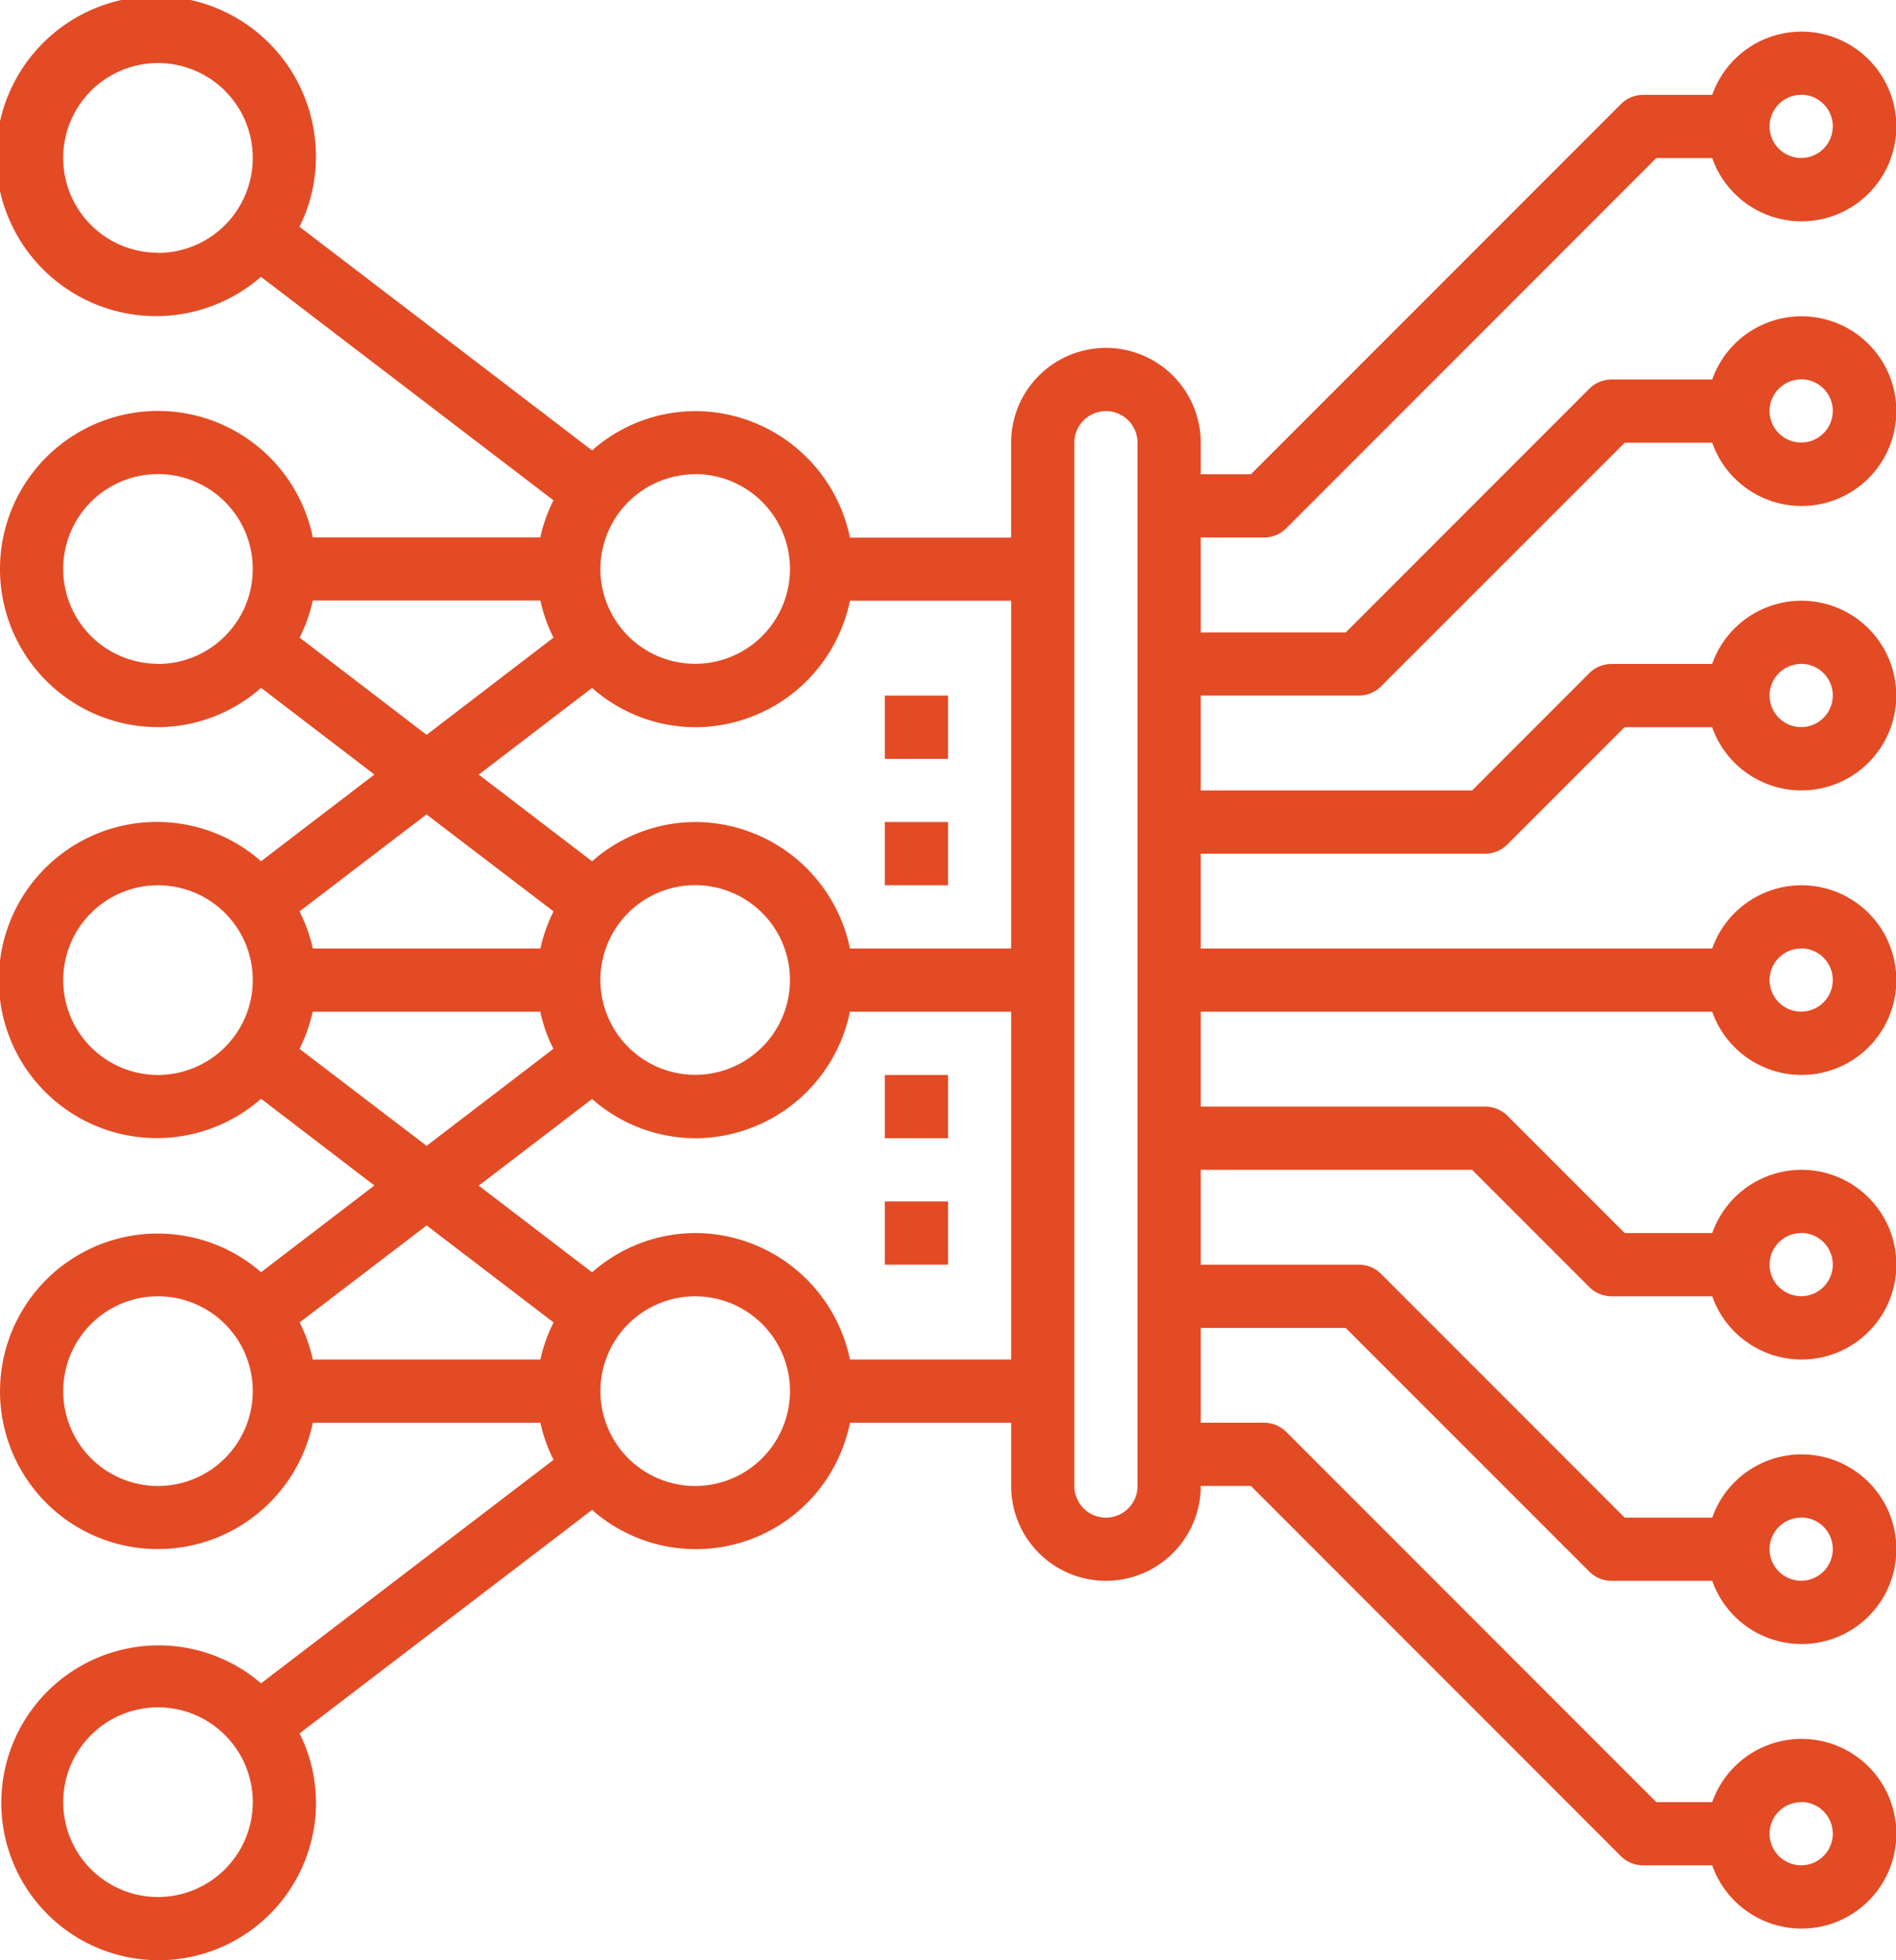 <svg xmlns="http://www.w3.org/2000/svg" width="70.268" height="72.61" viewBox="0 0 70.268 72.61">
  <g id="Group_1535" data-name="Group 1535" transform="translate(-361.866 -1782.695)">
    <g id="ML-Tec" transform="translate(359.866 1781.695)">
      <path id="Path_3666" data-name="Path 3666" d="M48.845,20.909a1.168,1.168,0,0,0,.828-.343l13.71-13.71h2.073a3.513,3.513,0,1,0,0-2.342H62.9a1.168,1.168,0,0,0-.828.343L48.36,18.567H46.5V17.4a3.513,3.513,0,0,0-7.027,0v3.513H33.5a5.866,5.866,0,0,0-5.737-4.685,5.805,5.805,0,0,0-3.82,1.455L13.1,9.4a5.787,5.787,0,0,0,.607-2.546,5.925,5.925,0,1,0-2.035,4.4l10.84,8.278a5.774,5.774,0,0,0-.488,1.374H13.593a5.856,5.856,0,1,0-5.737,7.028,5.805,5.805,0,0,0,3.82-1.455l4.2,3.211-4.2,3.211a5.856,5.856,0,1,0,0,8.8l4.2,3.211-4.2,3.211a5.844,5.844,0,1,0-3.82,10.257A5.867,5.867,0,0,0,13.593,53.7h8.434a5.774,5.774,0,0,0,.488,1.374l-10.84,8.278a5.831,5.831,0,1,0,2.035,4.4,5.778,5.778,0,0,0-.607-2.545l10.84-8.278A5.821,5.821,0,0,0,33.5,53.7h5.974v2.342a3.513,3.513,0,1,0,7.027,0H48.36l13.71,13.71a1.168,1.168,0,0,0,.828.343h2.558a3.513,3.513,0,1,0,0-2.342H63.384l-13.71-13.71a1.168,1.168,0,0,0-.828-.343H46.5V50.187h5.371L60.9,59.213a1.168,1.168,0,0,0,.828.343h3.729a3.513,3.513,0,1,0,0-2.342H62.212l-9.026-9.026a1.168,1.168,0,0,0-.828-.343H46.5V44.332H56.558L60.9,48.673a1.168,1.168,0,0,0,.828.343h3.729a3.513,3.513,0,1,0,0-2.342H62.212l-4.341-4.341a1.168,1.168,0,0,0-.828-.343H46.5V38.476H65.456a3.513,3.513,0,1,0,0-2.342H46.5V32.62h10.54a1.168,1.168,0,0,0,.828-.343l4.341-4.341h3.244a3.513,3.513,0,1,0,0-2.342H61.728a1.168,1.168,0,0,0-.828.343l-4.341,4.341H46.5V26.765h5.856a1.168,1.168,0,0,0,.828-.343L62.212,17.4h3.244a3.513,3.513,0,1,0,0-2.342H61.728a1.168,1.168,0,0,0-.828.343l-9.026,9.026H46.5V20.909Zm19.909-16.4a1.171,1.171,0,1,1-1.171,1.171A1.172,1.172,0,0,1,68.754,4.513Zm0,63.241a1.171,1.171,0,1,1-1.171,1.171A1.172,1.172,0,0,1,68.754,67.754Zm0-10.54a1.171,1.171,0,1,1-1.171,1.171A1.172,1.172,0,0,1,68.754,57.214Zm0-10.54a1.171,1.171,0,1,1-1.171,1.171A1.172,1.172,0,0,1,68.754,46.674Zm0-10.54A1.171,1.171,0,1,1,67.583,37.3,1.172,1.172,0,0,1,68.754,36.134Zm0-10.54a1.171,1.171,0,1,1-1.171,1.171A1.172,1.172,0,0,1,68.754,25.594Zm0-10.54a1.171,1.171,0,1,1-1.171,1.171A1.172,1.172,0,0,1,68.754,15.054ZM33.5,23.251h5.974V36.134H33.5a5.866,5.866,0,0,0-5.737-4.685,5.805,5.805,0,0,0-3.82,1.455l-4.2-3.211,4.2-3.211a5.805,5.805,0,0,0,3.82,1.455A5.867,5.867,0,0,0,33.5,23.251ZM24.251,37.3a3.513,3.513,0,1,1,3.513,3.513A3.518,3.518,0,0,1,24.251,37.3Zm3.513-18.738a3.513,3.513,0,1,1-3.513,3.513A3.518,3.518,0,0,1,27.765,18.567Zm-19.909-8.2a3.513,3.513,0,1,1,3.513-3.513A3.518,3.518,0,0,1,7.856,10.369Zm0,15.225a3.513,3.513,0,1,1,3.513-3.513A3.518,3.518,0,0,1,7.856,25.594Zm5.249-.969a5.774,5.774,0,0,0,.488-1.374h8.434a5.774,5.774,0,0,0,.488,1.374L17.81,28.219ZM22.516,34.76a5.774,5.774,0,0,0-.488,1.374H13.593A5.774,5.774,0,0,0,13.1,34.76l4.706-3.593ZM7.856,40.818A3.513,3.513,0,1,1,11.369,37.3,3.518,3.518,0,0,1,7.856,40.818ZM13.1,39.85a5.774,5.774,0,0,0,.488-1.374h8.434a5.774,5.774,0,0,0,.488,1.374L17.81,43.444Zm8.923,11.509H13.593a5.774,5.774,0,0,0-.488-1.374l4.706-3.593,4.706,3.593A5.774,5.774,0,0,0,22.027,51.359ZM7.856,56.043a3.513,3.513,0,1,1,3.513-3.513A3.518,3.518,0,0,1,7.856,56.043Zm0,15.225a3.513,3.513,0,1,1,3.513-3.513A3.518,3.518,0,0,1,7.856,71.268ZM27.765,56.043a3.513,3.513,0,1,1,3.513-3.513A3.518,3.518,0,0,1,27.765,56.043ZM33.5,51.359a5.866,5.866,0,0,0-5.737-4.685,5.805,5.805,0,0,0-3.82,1.455l-4.2-3.211,4.2-3.211a5.805,5.805,0,0,0,3.82,1.455A5.867,5.867,0,0,0,33.5,38.476h5.974V51.359Zm10.658,4.685a1.171,1.171,0,1,1-2.342,0V17.4a1.171,1.171,0,1,1,2.342,0Z" transform="translate(0)" fill="#e34b25"/>
      <path id="Path_3667" data-name="Path 3667" d="M30,23h2.342v2.342H30Z" transform="translate(4.792 3.765)" fill="#e34b25"/>
      <path id="Path_3668" data-name="Path 3668" d="M30,27h2.342v2.342H30Z" transform="translate(4.792 4.449)" fill="#e34b25"/>
      <path id="Path_3669" data-name="Path 3669" d="M30,35h2.342v2.342H30Z" transform="translate(4.792 5.818)" fill="#e34b25"/>
      <path id="Path_3670" data-name="Path 3670" d="M30,39h2.342v2.342H30Z" transform="translate(4.792 6.503)" fill="#e34b25"/>
    </g>
  </g>
</svg>
